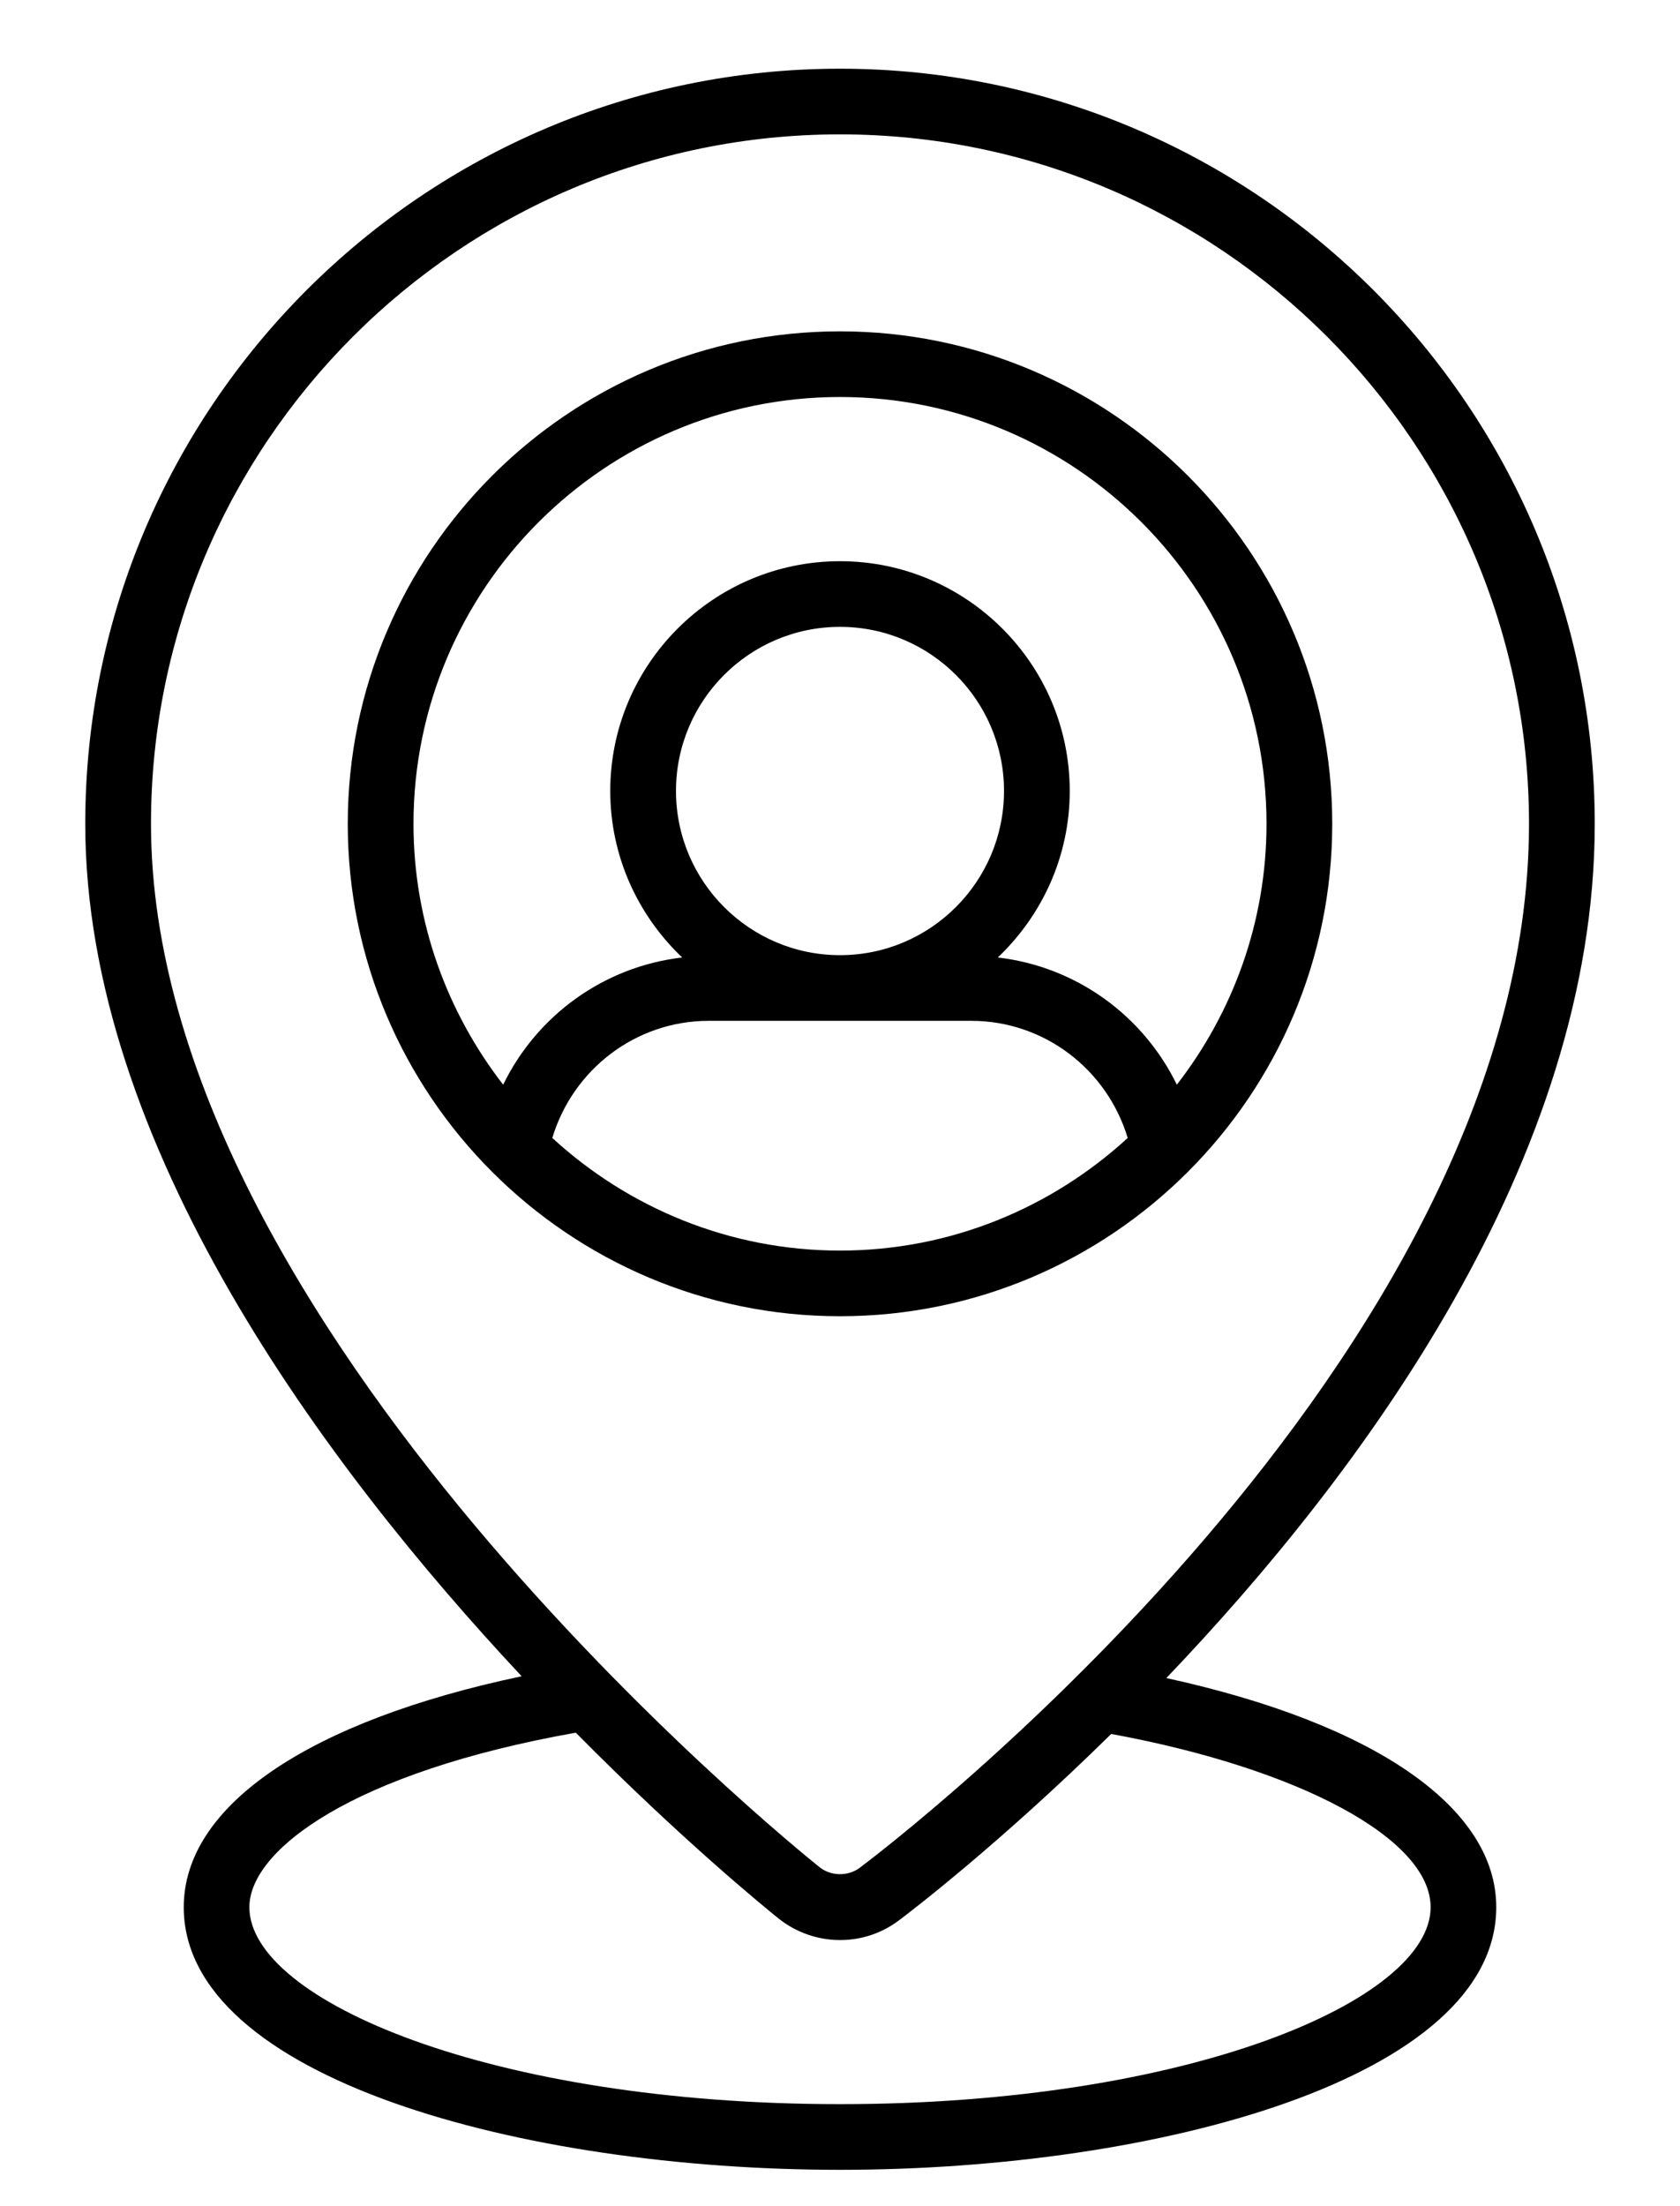 <svg width="16" height="21" viewBox="0 0 16 21" fill="none" xmlns="http://www.w3.org/2000/svg">
<path d="M11.108 15.973C12.977 14.018 15.188 11.031 15.188 7.842C15.188 3.878 11.963 0.654 8 0.654C4.037 0.654 0.812 3.878 0.812 7.842C0.812 10.886 3.087 13.946 4.968 15.956C2.942 16.383 1.75 17.187 1.75 18.154C1.75 19.778 4.97 20.654 8 20.654C11.03 20.654 14.25 19.778 14.25 18.154C14.25 17.203 13.086 16.405 11.108 15.973ZM1.438 7.842C1.438 4.223 4.381 1.279 8 1.279C11.619 1.279 14.562 4.223 14.562 7.842C14.562 12.94 8.448 17.584 8.188 17.779C8.077 17.862 7.913 17.86 7.805 17.773C7.545 17.565 1.438 12.624 1.438 7.842ZM8 20.029C4.685 20.029 2.375 19.041 2.375 18.154C2.375 17.612 3.352 16.871 5.484 16.493C6.509 17.53 7.322 18.187 7.414 18.261C7.58 18.394 7.788 18.467 8 18.467C8.204 18.467 8.399 18.402 8.562 18.279C8.658 18.207 9.516 17.555 10.583 16.505C12.381 16.836 13.625 17.505 13.625 18.154C13.625 19.041 11.315 20.029 8 20.029Z" fill="black"/>
<path d="M12.688 7.842C12.688 5.257 10.585 3.154 8 3.154C5.415 3.154 3.312 5.257 3.312 7.842C3.312 10.426 5.415 12.529 8 12.529C10.585 12.529 12.688 10.426 12.688 7.842ZM5.26 10.832C5.457 10.178 6.056 9.717 6.75 9.717H9.25C9.944 9.717 10.543 10.178 10.74 10.832C10.017 11.495 9.056 11.904 8 11.904C6.944 11.904 5.983 11.495 5.26 10.832ZM8 9.092C7.138 9.092 6.438 8.391 6.438 7.529C6.438 6.667 7.138 5.967 8 5.967C8.862 5.967 9.562 6.667 9.562 7.529C9.562 8.391 8.862 9.092 8 9.092ZM8 3.779C10.24 3.779 12.062 5.602 12.062 7.842C12.062 8.777 11.741 9.637 11.208 10.325C10.885 9.663 10.248 9.201 9.503 9.114C9.923 8.715 10.188 8.153 10.188 7.529C10.188 6.323 9.206 5.342 8 5.342C6.794 5.342 5.812 6.323 5.812 7.529C5.812 8.153 6.077 8.715 6.497 9.114C5.752 9.201 5.115 9.663 4.792 10.325C4.259 9.637 3.938 8.777 3.938 7.842C3.938 5.602 5.76 3.779 8 3.779Z" fill="black"/>
</svg>
